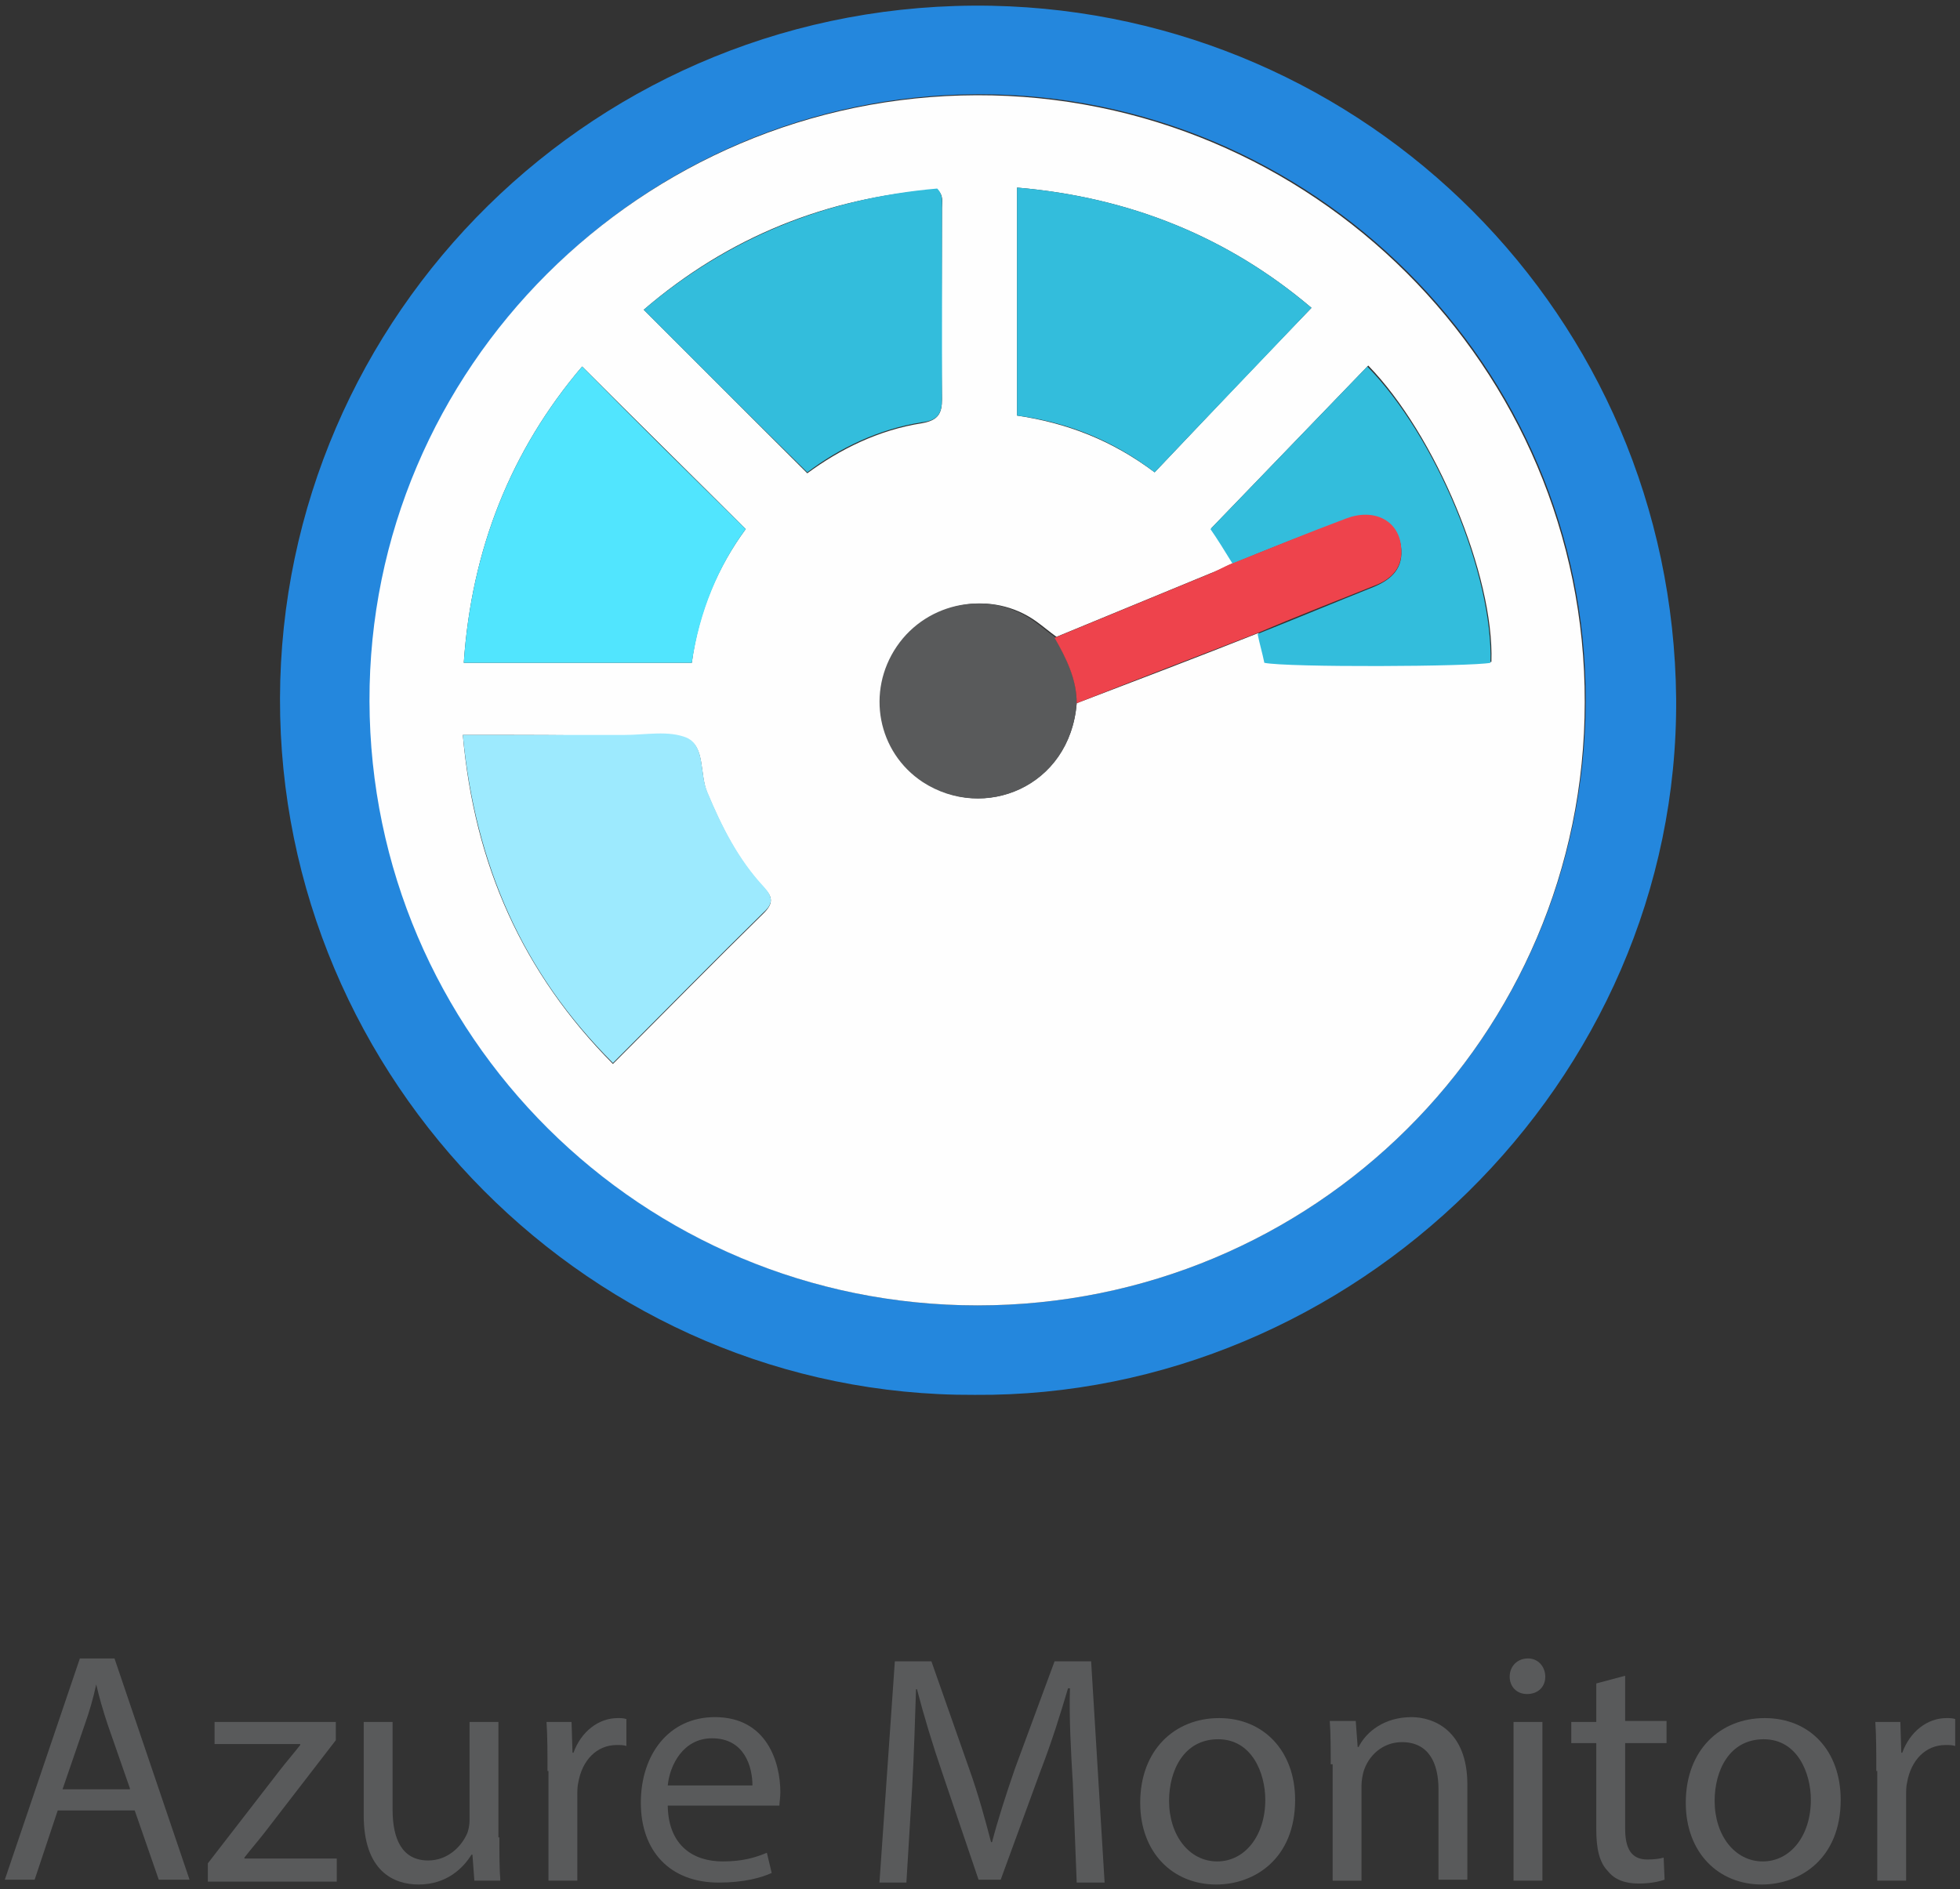 <?xml version="1.0" encoding="utf-8"?>
<!-- Generator: Adobe Illustrator 24.2.1, SVG Export Plug-In . SVG Version: 6.00 Build 0)  -->
<svg version="1.1" id="Layer_1" xmlns="http://www.w3.org/2000/svg" xmlns:xlink="http://www.w3.org/1999/xlink" x="0px" y="0px"
	 viewBox="0 0 203.7 196.4" style="enable-background:new 0 0 203.7 196.4;" xml:space="preserve">
<rect x="0" y="0" width="203.7" height="196.4" fill="#333333" stroke="none"/>
<style type="text/css">
	.st0{fill:#2487DD;}
	.st1{fill:#FEFEFE;}
	.st2{fill:#9DEAFE;}
	.st3{fill:#51E5FE;}
	.st4{fill:#33BDDC;}
	.st5{fill:#595A5B;}
	.st6{fill:#EE434C;}
</style>
<g>
	<g>
		<path class="st0" d="M101.3,145c-39.7,0.2-72.3-32.7-72.2-72.4c0.1-39.8,32.9-72.8,74-72c38.8,0.8,70.7,32.1,71.1,72
			C174.5,112.5,140.6,145.3,101.3,145z M101.6,135.7c34.9,0,63.1-28,63.2-62.8c0.1-34.8-28.4-63.2-63.2-63.1
			c-34.8,0.1-63.1,28.4-63.1,63C38.5,107.6,66.8,135.7,101.6,135.7z"/>
		<path class="st1" d="M101.6,135.7c-34.9,0-63.1-28.1-63.2-62.8c-0.1-34.6,28.3-62.9,63.1-63c34.8-0.1,63.3,28.3,63.2,63.1
			C164.7,107.7,136.5,135.7,101.6,135.7z M111.9,73.1c6.3-2.4,12.6-4.8,18.9-7.3c0.2,1,0.5,2,0.7,3c2.4,0.4,21.6,0.4,23.5,0
			c0.3-9-5.8-23.6-12.8-30.8c-5.4,5.6-10.8,11.2-16.3,16.9c0.6,1,1.5,2.3,2.3,3.6c-0.8,0.4-1.6,0.8-2.4,1.1
			c-5.3,2.2-10.7,4.4-16,6.6c-0.7-0.5-1.4-1.1-2.1-1.6c-4.6-3.3-11.1-2.1-14.3,2.6c-3.2,4.6-2,11,2.7,14.1
			C102.2,85.4,111.2,81.8,111.9,73.1z M48.1,76.4c1.2,13.5,6.2,24.7,15.6,34.2c5.4-5.4,10.5-10.6,15.7-15.7c1-1,0.9-1.7,0-2.6
			c-2.7-2.9-4.4-6.3-5.9-9.9c-0.8-1.9-0.2-4.8-2.1-5.6c-1.8-0.8-4.3-0.3-6.5-0.3C59.5,76.4,54,76.4,48.1,76.4z M77.5,55
			c-5.7-5.7-11.3-11.2-17-16.9c-7.4,8.7-11.5,19-12.3,30.8c8,0,15.8,0,23.7,0C72.6,63.5,74.7,58.8,77.5,55z M66.9,32.2
			c5.6,5.6,11.2,11.2,17,17c3.4-2.5,7.4-4.5,11.9-5.2c1.7-0.3,2.1-1,2.1-2.5c-0.1-6.6,0-13.3,0-19.9c0-0.6,0.2-1.3-0.5-1.9
			C85.9,20.5,75.6,24.7,66.9,32.2z M120,49.1c5.4-5.7,10.8-11.4,16.3-17.1c-8.6-7.3-18.8-11.5-30.6-12.5c0,8,0,15.8,0,23.7
			C111,44,115.6,45.8,120,49.1z"/>
		<path class="st2" d="M48.1,76.4c5.8,0,11.3,0,16.8,0c2.2,0,4.6-0.5,6.5,0.3c1.9,0.9,1.3,3.7,2.1,5.6c1.5,3.6,3.2,7,5.9,9.9
			c0.9,1,1,1.7,0,2.6c-5.2,5.1-10.3,10.3-15.7,15.7C54.3,101.1,49.4,89.9,48.1,76.4z"/>
		<path class="st3" d="M77.5,55c-2.8,3.8-4.8,8.5-5.6,13.9c-7.9,0-15.7,0-23.7,0c0.8-11.8,4.9-22.1,12.3-30.8
			C66.1,43.8,71.7,49.3,77.5,55z"/>
		<path class="st4" d="M66.9,32.2c8.7-7.4,18.9-11.6,30.5-12.6c0.6,0.6,0.5,1.3,0.5,1.9c0,6.6,0,13.3,0,19.9c0,1.6-0.4,2.3-2.1,2.5
			c-4.5,0.7-8.6,2.7-11.9,5.2C78.1,43.4,72.5,37.8,66.9,32.2z"/>
		<path class="st4" d="M120,49.1c-4.3-3.3-9-5.2-14.3-5.9c0-7.8,0-15.6,0-23.7c11.8,1,22,5.2,30.6,12.5
			C130.8,37.8,125.4,43.4,120,49.1z"/>
		<path class="st4" d="M128.1,58.6c-0.8-1.3-1.6-2.6-2.3-3.6c5.5-5.7,10.9-11.3,16.3-16.9c7.1,7.2,13.1,21.7,12.8,30.8
			c-1.9,0.4-21.1,0.5-23.5,0c-0.2-1-0.5-2-0.7-3c4-1.6,8.1-3.3,12.1-4.9c1.9-0.8,3.1-2,2.8-4.2c-0.4-2.7-2.9-3.9-5.7-2.8
			C136,55.4,132,57,128.1,58.6z"/>
		<path class="st5" d="M111.9,73.1c-0.7,8.8-9.7,12.3-16,8.2c-4.7-3.1-5.9-9.4-2.7-14.1c3.2-4.7,9.7-5.9,14.3-2.6
			c0.7,0.5,1.4,1.1,2.1,1.6C110.8,68.4,111.9,70.5,111.9,73.1z"/>
		<path class="st6" d="M111.9,73.1c0-2.5-1.1-4.7-2.3-6.8c5.3-2.2,10.7-4.4,16-6.6c0.8-0.3,1.6-0.8,2.4-1.1c4-1.6,7.9-3.2,11.9-4.7
			c2.9-1.1,5.4,0.2,5.7,2.8c0.3,2.2-0.9,3.5-2.8,4.2c-4,1.6-8.1,3.2-12.1,4.9C124.5,68.2,118.2,70.6,111.9,73.1z"/>
	</g>
	<g>
		<path class="st5" d="M6,188.2l-2.4,7.2H0.5l7.8-23h3.6l7.8,23h-3.2l-2.5-7.2H6z M13.5,185.9l-2.3-6.6c-0.5-1.5-0.9-2.9-1.2-4.2H10
			c-0.3,1.4-0.7,2.8-1.2,4.2l-2.3,6.7H13.5z"/>
		<path class="st5" d="M21.6,193.7l7.5-9.7c0.7-0.9,1.4-1.7,2.1-2.6v-0.1h-8.9V179h12.6l0,1.9l-7.4,9.6c-0.7,0.9-1.4,1.7-2.1,2.6
			v0.1H35v2.4H21.6V193.7z"/>
		<path class="st5" d="M51.9,191c0,1.7,0,3.2,0.1,4.5h-2.7l-0.2-2.7h-0.1c-0.8,1.3-2.5,3.1-5.5,3.1c-2.6,0-5.7-1.4-5.7-7.2V179h3
			v9.1c0,3.1,1,5.3,3.7,5.3c2,0,3.4-1.4,4-2.7c0.2-0.4,0.3-1,0.3-1.5V179h3V191z"/>
		<path class="st5" d="M56.9,184.1c0-1.9,0-3.6-0.1-5.1h2.6l0.1,3.2h0.1c0.8-2.2,2.6-3.6,4.6-3.6c0.3,0,0.6,0,0.9,0.1v2.8
			c-0.3-0.1-0.6-0.1-1-0.1c-2.1,0-3.6,1.6-4,3.9c-0.1,0.4-0.1,0.9-0.1,1.4v8.8h-3V184.1z"/>
		<path class="st5" d="M69.4,187.8c0.1,4.1,2.7,5.7,5.7,5.7c2.1,0,3.4-0.4,4.6-0.9l0.5,2.1c-1.1,0.5-2.9,1-5.5,1
			c-5.1,0-8.1-3.3-8.1-8.3c0-5,2.9-8.9,7.7-8.9c5.4,0,6.8,4.7,6.8,7.8c0,0.6-0.1,1.1-0.1,1.4H69.4z M78.2,185.6
			c0-1.9-0.8-4.9-4.2-4.9c-3,0-4.4,2.8-4.6,4.9H78.2z"/>
		<path class="st5" d="M111.5,185.4c-0.2-3.2-0.4-7.1-0.3-9.9H111c-0.8,2.7-1.7,5.6-2.9,8.7l-4.1,11.2h-2.3l-3.7-10.9
			c-1.1-3.2-2-6.2-2.7-8.9h-0.1c-0.1,2.9-0.2,6.7-0.4,10.2l-0.6,9.9h-2.8l1.6-23h3.8l3.9,11.1c1,2.8,1.7,5.4,2.3,7.7h0.1
			c0.6-2.3,1.4-4.8,2.4-7.7l4.1-11.1h3.8l1.4,23h-2.9L111.5,185.4z"/>
		<path class="st5" d="M134.6,187.1c0,6.1-4.2,8.8-8.2,8.8c-4.5,0-7.9-3.3-7.9-8.5c0-5.5,3.6-8.8,8.2-8.8
			C131.3,178.6,134.6,182,134.6,187.1z M121.5,187.2c0,3.6,2.1,6.3,5,6.3c2.9,0,5-2.7,5-6.4c0-2.8-1.4-6.3-4.9-6.3
			C123,180.8,121.5,184.1,121.5,187.2z"/>
		<path class="st5" d="M138.3,183.4c0-1.7,0-3.1-0.1-4.5h2.7l0.2,2.7h0.1c0.8-1.6,2.7-3.1,5.5-3.1c2.3,0,5.8,1.4,5.8,7v9.9h-3V186
			c0-2.7-1-4.9-3.8-4.9c-2,0-3.5,1.4-4,3.1c-0.1,0.4-0.2,0.9-0.2,1.4v9.9h-3V183.4z"/>
		<path class="st5" d="M160.6,174.3c0,1-0.7,1.8-1.9,1.8c-1.1,0-1.8-0.8-1.8-1.8c0-1.1,0.8-1.9,1.9-1.9
			C159.9,172.4,160.6,173.3,160.6,174.3z M157.3,195.5V179h3v16.5H157.3z"/>
		<path class="st5" d="M168.9,174.2v4.7h4.3v2.3h-4.3v8.9c0,2,0.6,3.2,2.3,3.2c0.8,0,1.4-0.1,1.7-0.2l0.1,2.3
			c-0.6,0.2-1.5,0.4-2.7,0.4c-1.4,0-2.5-0.4-3.2-1.3c-0.9-0.9-1.2-2.4-1.2-4.3v-9h-2.6V179h2.6v-4L168.9,174.2z"/>
		<path class="st5" d="M191.3,187.1c0,6.1-4.2,8.8-8.2,8.8c-4.5,0-7.9-3.3-7.9-8.5c0-5.5,3.6-8.8,8.2-8.8
			C188.1,178.6,191.3,182,191.3,187.1z M178.2,187.2c0,3.6,2.1,6.3,5,6.3c2.9,0,5-2.7,5-6.4c0-2.8-1.4-6.3-4.9-6.3
			C179.7,180.8,178.2,184.1,178.2,187.2z"/>
		<path class="st5" d="M195,184.1c0-1.9,0-3.6-0.1-5.1h2.6l0.1,3.2h0.1c0.8-2.2,2.6-3.6,4.6-3.6c0.3,0,0.6,0,0.9,0.1v2.8
			c-0.3-0.1-0.6-0.1-1-0.1c-2.1,0-3.6,1.6-4,3.9c-0.1,0.4-0.1,0.9-0.1,1.4v8.8h-3V184.1z"/>
	</g>
</g>
</svg>
